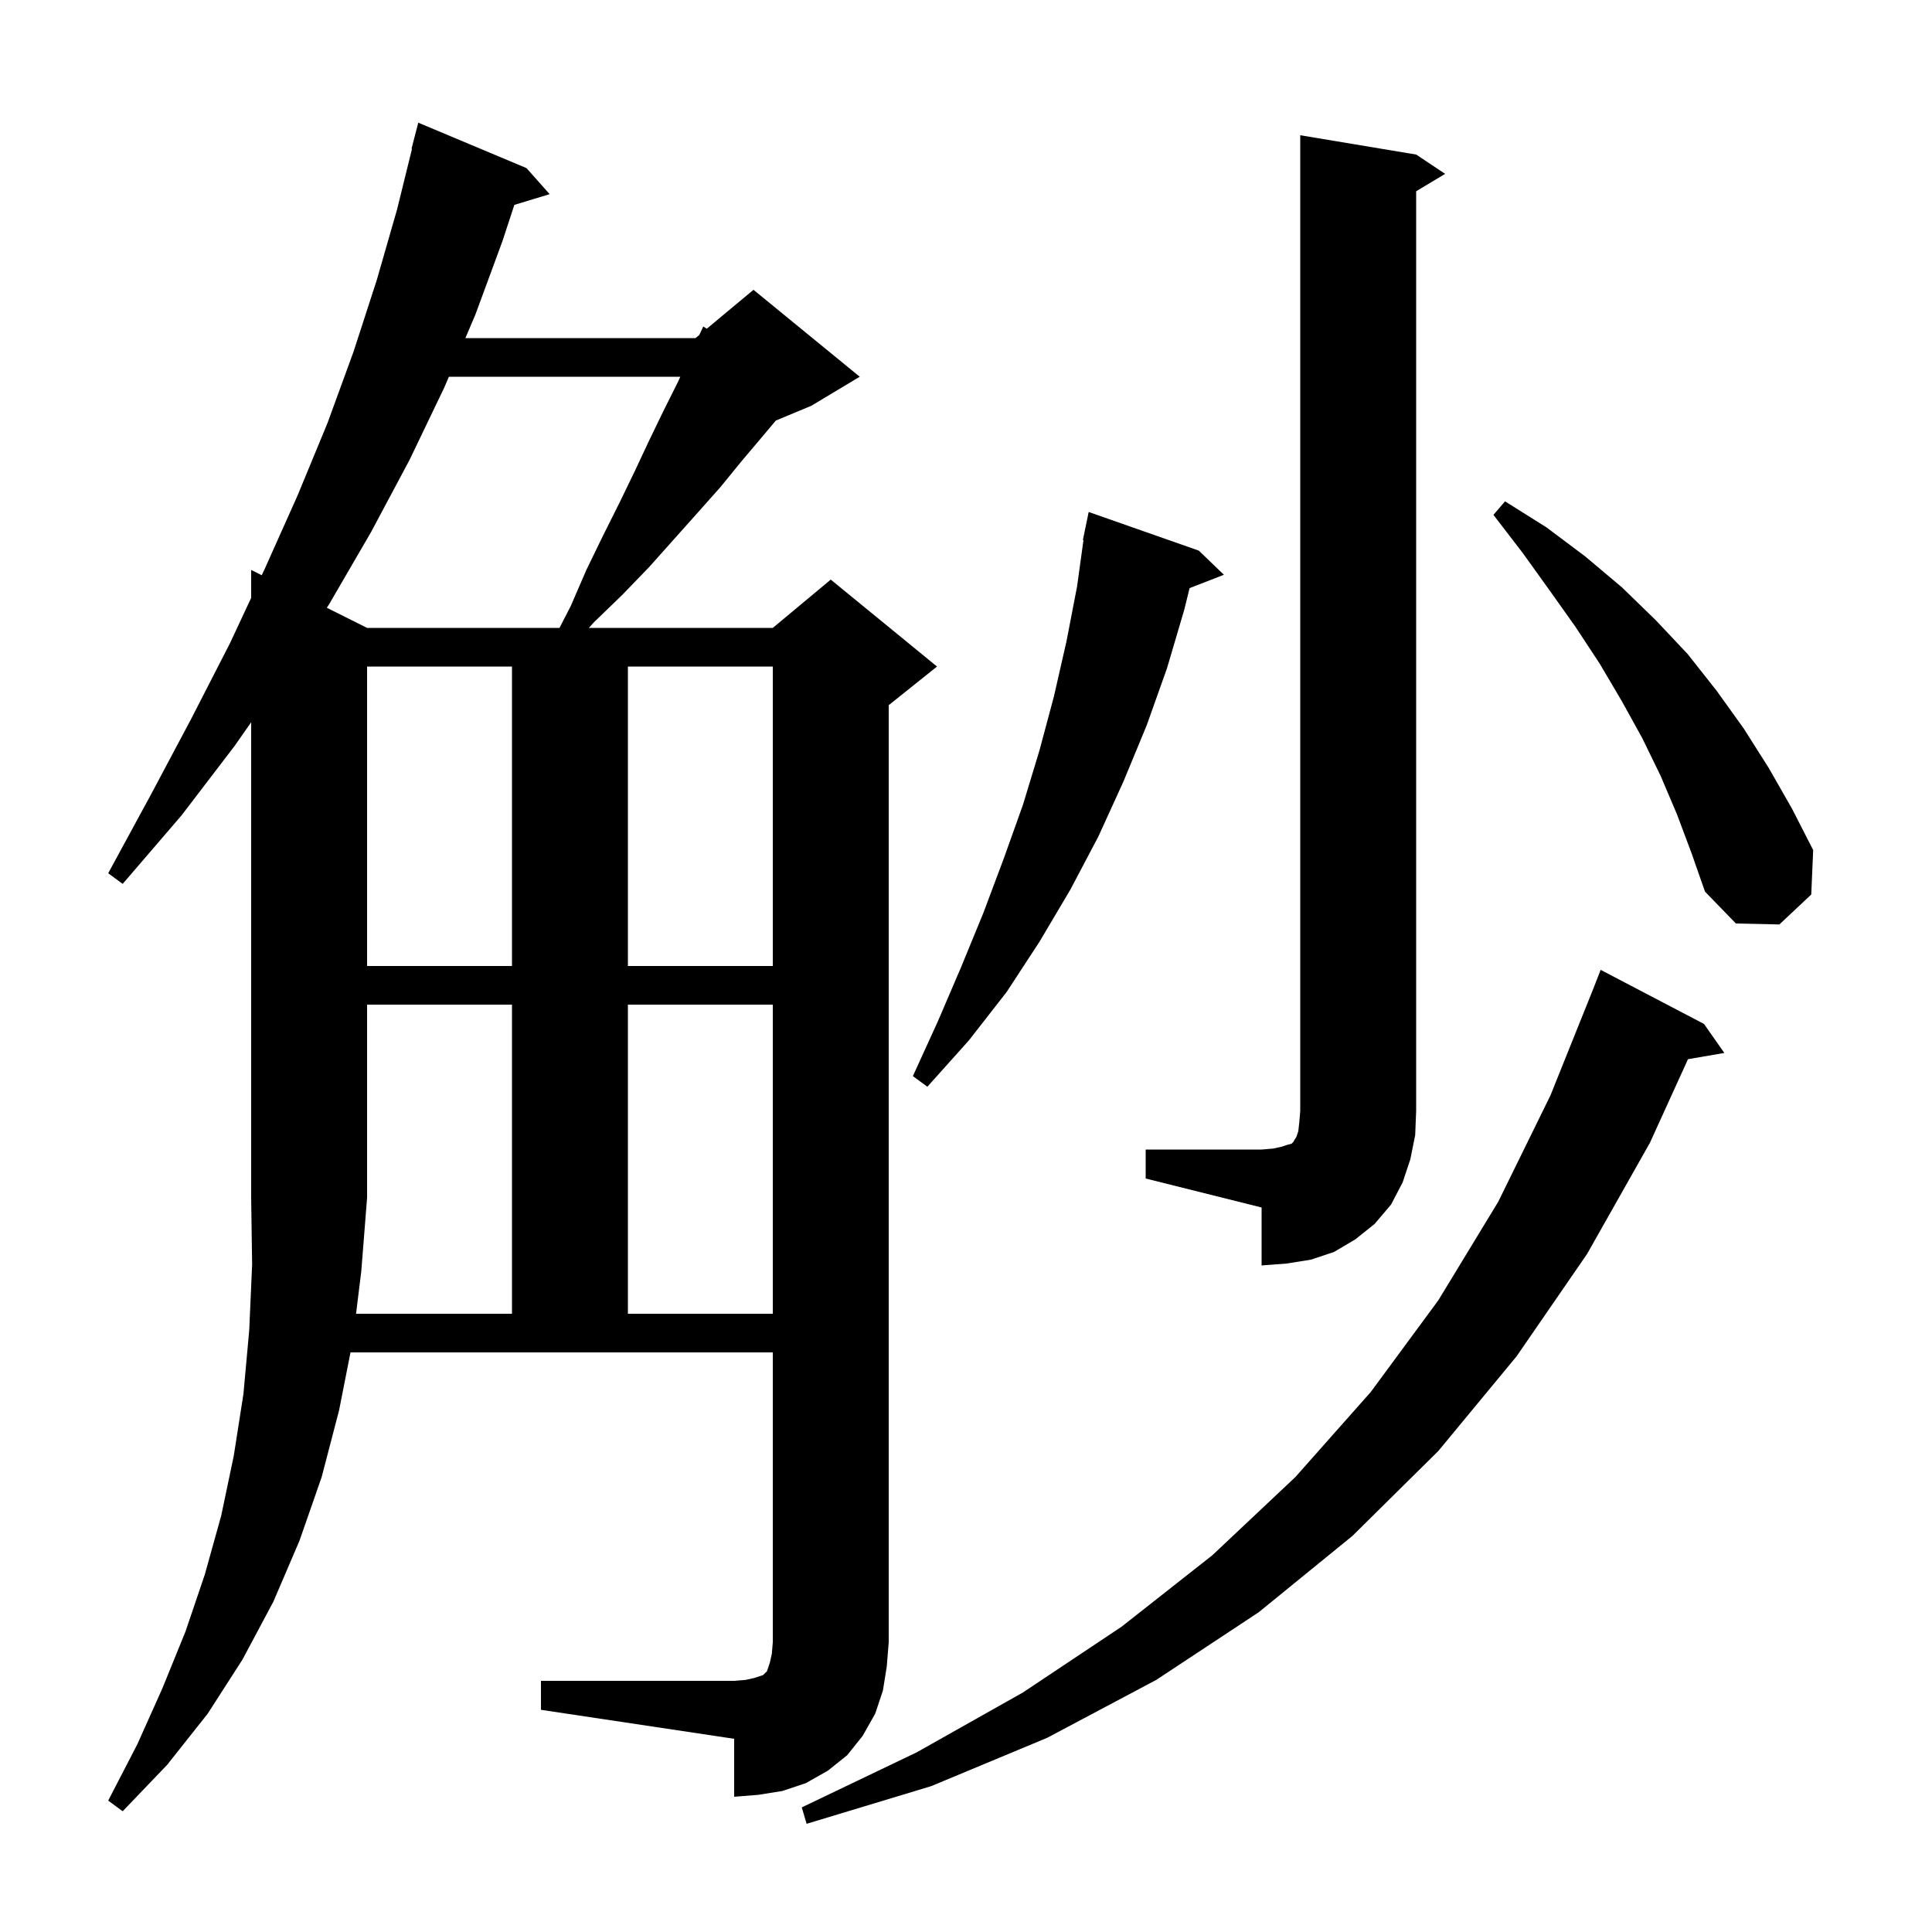 <svg xmlns="http://www.w3.org/2000/svg" xmlns:xlink="http://www.w3.org/1999/xlink" version="1.1" baseProfile="full" viewBox="0 0 200 200" width="200" height="200">
<g fill="black">
<path d="M 176.4 106.0 L 178.5 109.0 L 174.739 109.648 L 170.8 118.3 L 164.3 129.8 L 157.0 140.4 L 148.9 150.2 L 140.0 159.0 L 130.3 166.9 L 119.7 173.9 L 108.4 179.9 L 96.4 184.9 L 83.5 188.8 L 83.0 187.1 L 94.9 181.4 L 105.9 175.2 L 116.1 168.4 L 125.5 161.0 L 134.1 152.9 L 141.9 144.1 L 148.9 134.6 L 155.1 124.4 L 160.5 113.4 L 164.864 102.536 L 165.7 100.4 Z M 36.858 136.0 L 53.0 136.0 L 53.0 104.0 L 38.0 104.0 L 38.0 124.0 L 37.4 131.6 Z M 65.0 104.0 L 65.0 136.0 L 80.0 136.0 L 80.0 104.0 Z M 118.6 119.0 L 130.6 119.0 L 131.8 118.9 L 132.7 118.7 L 133.3 118.5 L 133.7 118.4 L 133.9 118.2 L 134.0 118.0 L 134.2 117.7 L 134.4 117.1 L 134.5 116.2 L 134.6 115.0 L 134.6 14.0 L 146.6 16.0 L 149.6 18.0 L 146.6 19.8 L 146.6 115.0 L 146.5 117.5 L 146.0 120.0 L 145.2 122.4 L 144.0 124.7 L 142.3 126.7 L 140.3 128.3 L 138.1 129.6 L 135.7 130.4 L 133.2 130.8 L 130.6 131.0 L 130.6 125.0 L 118.6 122.0 Z M 124.1 57.0 L 126.7 59.5 L 123.145 60.882 L 122.6 63.1 L 120.8 69.2 L 118.7 75.1 L 116.3 80.9 L 113.7 86.6 L 110.8 92.1 L 107.6 97.5 L 104.2 102.7 L 100.3 107.7 L 96.0 112.5 L 94.5 111.4 L 97.1 105.7 L 99.5 100.1 L 101.8 94.5 L 103.9 88.9 L 105.9 83.3 L 107.6 77.7 L 109.1 72.1 L 110.4 66.4 L 111.5 60.7 L 112.161 55.906 L 112.1 55.9 L 112.286 55.0 L 112.3 54.9 L 112.307 54.901 L 112.7 53.0 Z M 38.0 69.0 L 38.0 100.0 L 53.0 100.0 L 53.0 69.0 Z M 65.0 69.0 L 65.0 100.0 L 80.0 100.0 L 80.0 69.0 Z M 173.6 84.3 L 171.9 80.3 L 170.0 76.4 L 167.9 72.6 L 165.6 68.7 L 163.1 64.9 L 160.4 61.1 L 157.6 57.2 L 154.6 53.3 L 155.8 51.9 L 160.1 54.6 L 164.1 57.6 L 167.9 60.8 L 171.4 64.2 L 174.7 67.7 L 177.7 71.5 L 180.5 75.4 L 183.1 79.5 L 185.5 83.7 L 187.7 88.0 L 187.5 92.6 L 184.2 95.7 L 179.7 95.6 L 176.5 92.3 L 175.1 88.3 Z M 46.469 39.0 L 46.0 40.1 L 42.4 47.6 L 38.4 55.1 L 34.1 62.5 L 33.835 62.917 L 38.0 65.0 L 57.919 65.0 L 59.1 62.7 L 60.7 59.0 L 62.4 55.5 L 64.1 52.1 L 65.7 48.8 L 67.2 45.6 L 68.7 42.5 L 70.2 39.5 L 70.424 39.0 Z M 91.4 175.0 L 90.6 177.4 L 89.3 179.7 L 87.7 181.7 L 85.7 183.3 L 83.4 184.6 L 81.0 185.4 L 78.5 185.8 L 76.0 186.0 L 76.0 180.0 L 56.0 177.0 L 56.0 174.0 L 76.0 174.0 L 77.2 173.9 L 78.1 173.7 L 79.0 173.4 L 79.4 173.0 L 79.7 172.1 L 79.9 171.2 L 80.0 170.0 L 80.0 140.0 L 36.283 140.0 L 35.1 146.0 L 33.3 152.9 L 31.0 159.5 L 28.3 165.8 L 25.1 171.8 L 21.5 177.4 L 17.3 182.7 L 12.7 187.5 L 11.2 186.4 L 14.2 180.6 L 16.8 174.8 L 19.2 168.9 L 21.2 163.0 L 22.9 156.9 L 24.2 150.7 L 25.2 144.3 L 25.8 137.7 L 26.1 130.9 L 26.0 124.0 L 26.0 74.767 L 24.3 77.2 L 18.8 84.4 L 12.7 91.5 L 11.2 90.4 L 15.6 82.3 L 19.8 74.4 L 23.8 66.6 L 26.0 61.894 L 26.0 59.0 L 27.097 59.548 L 27.4 58.9 L 30.8 51.3 L 33.9 43.8 L 36.6 36.4 L 39.0 29.0 L 41.1 21.7 L 42.651 15.409 L 42.6 15.4 L 43.3 12.7 L 54.5 17.4 L 56.9 20.1 L 53.247 21.209 L 52.0 25.0 L 49.2 32.6 L 48.176 35.0 L 72.0 35.0 L 72.396 34.67 L 72.8 33.8 L 73.169 34.026 L 78.0 30.0 L 89.0 39.0 L 84.0 42.0 L 80.314 43.536 L 79.0 45.1 L 76.8 47.7 L 74.6 50.4 L 72.2 53.1 L 67.2 58.7 L 64.4 61.6 L 61.5 64.4 L 60.958 65.0 L 80.0 65.0 L 86.0 60.0 L 97.0 69.0 L 92.0 73.0 L 92.0 170.0 L 91.8 172.5 Z " />
</g>
</svg>

